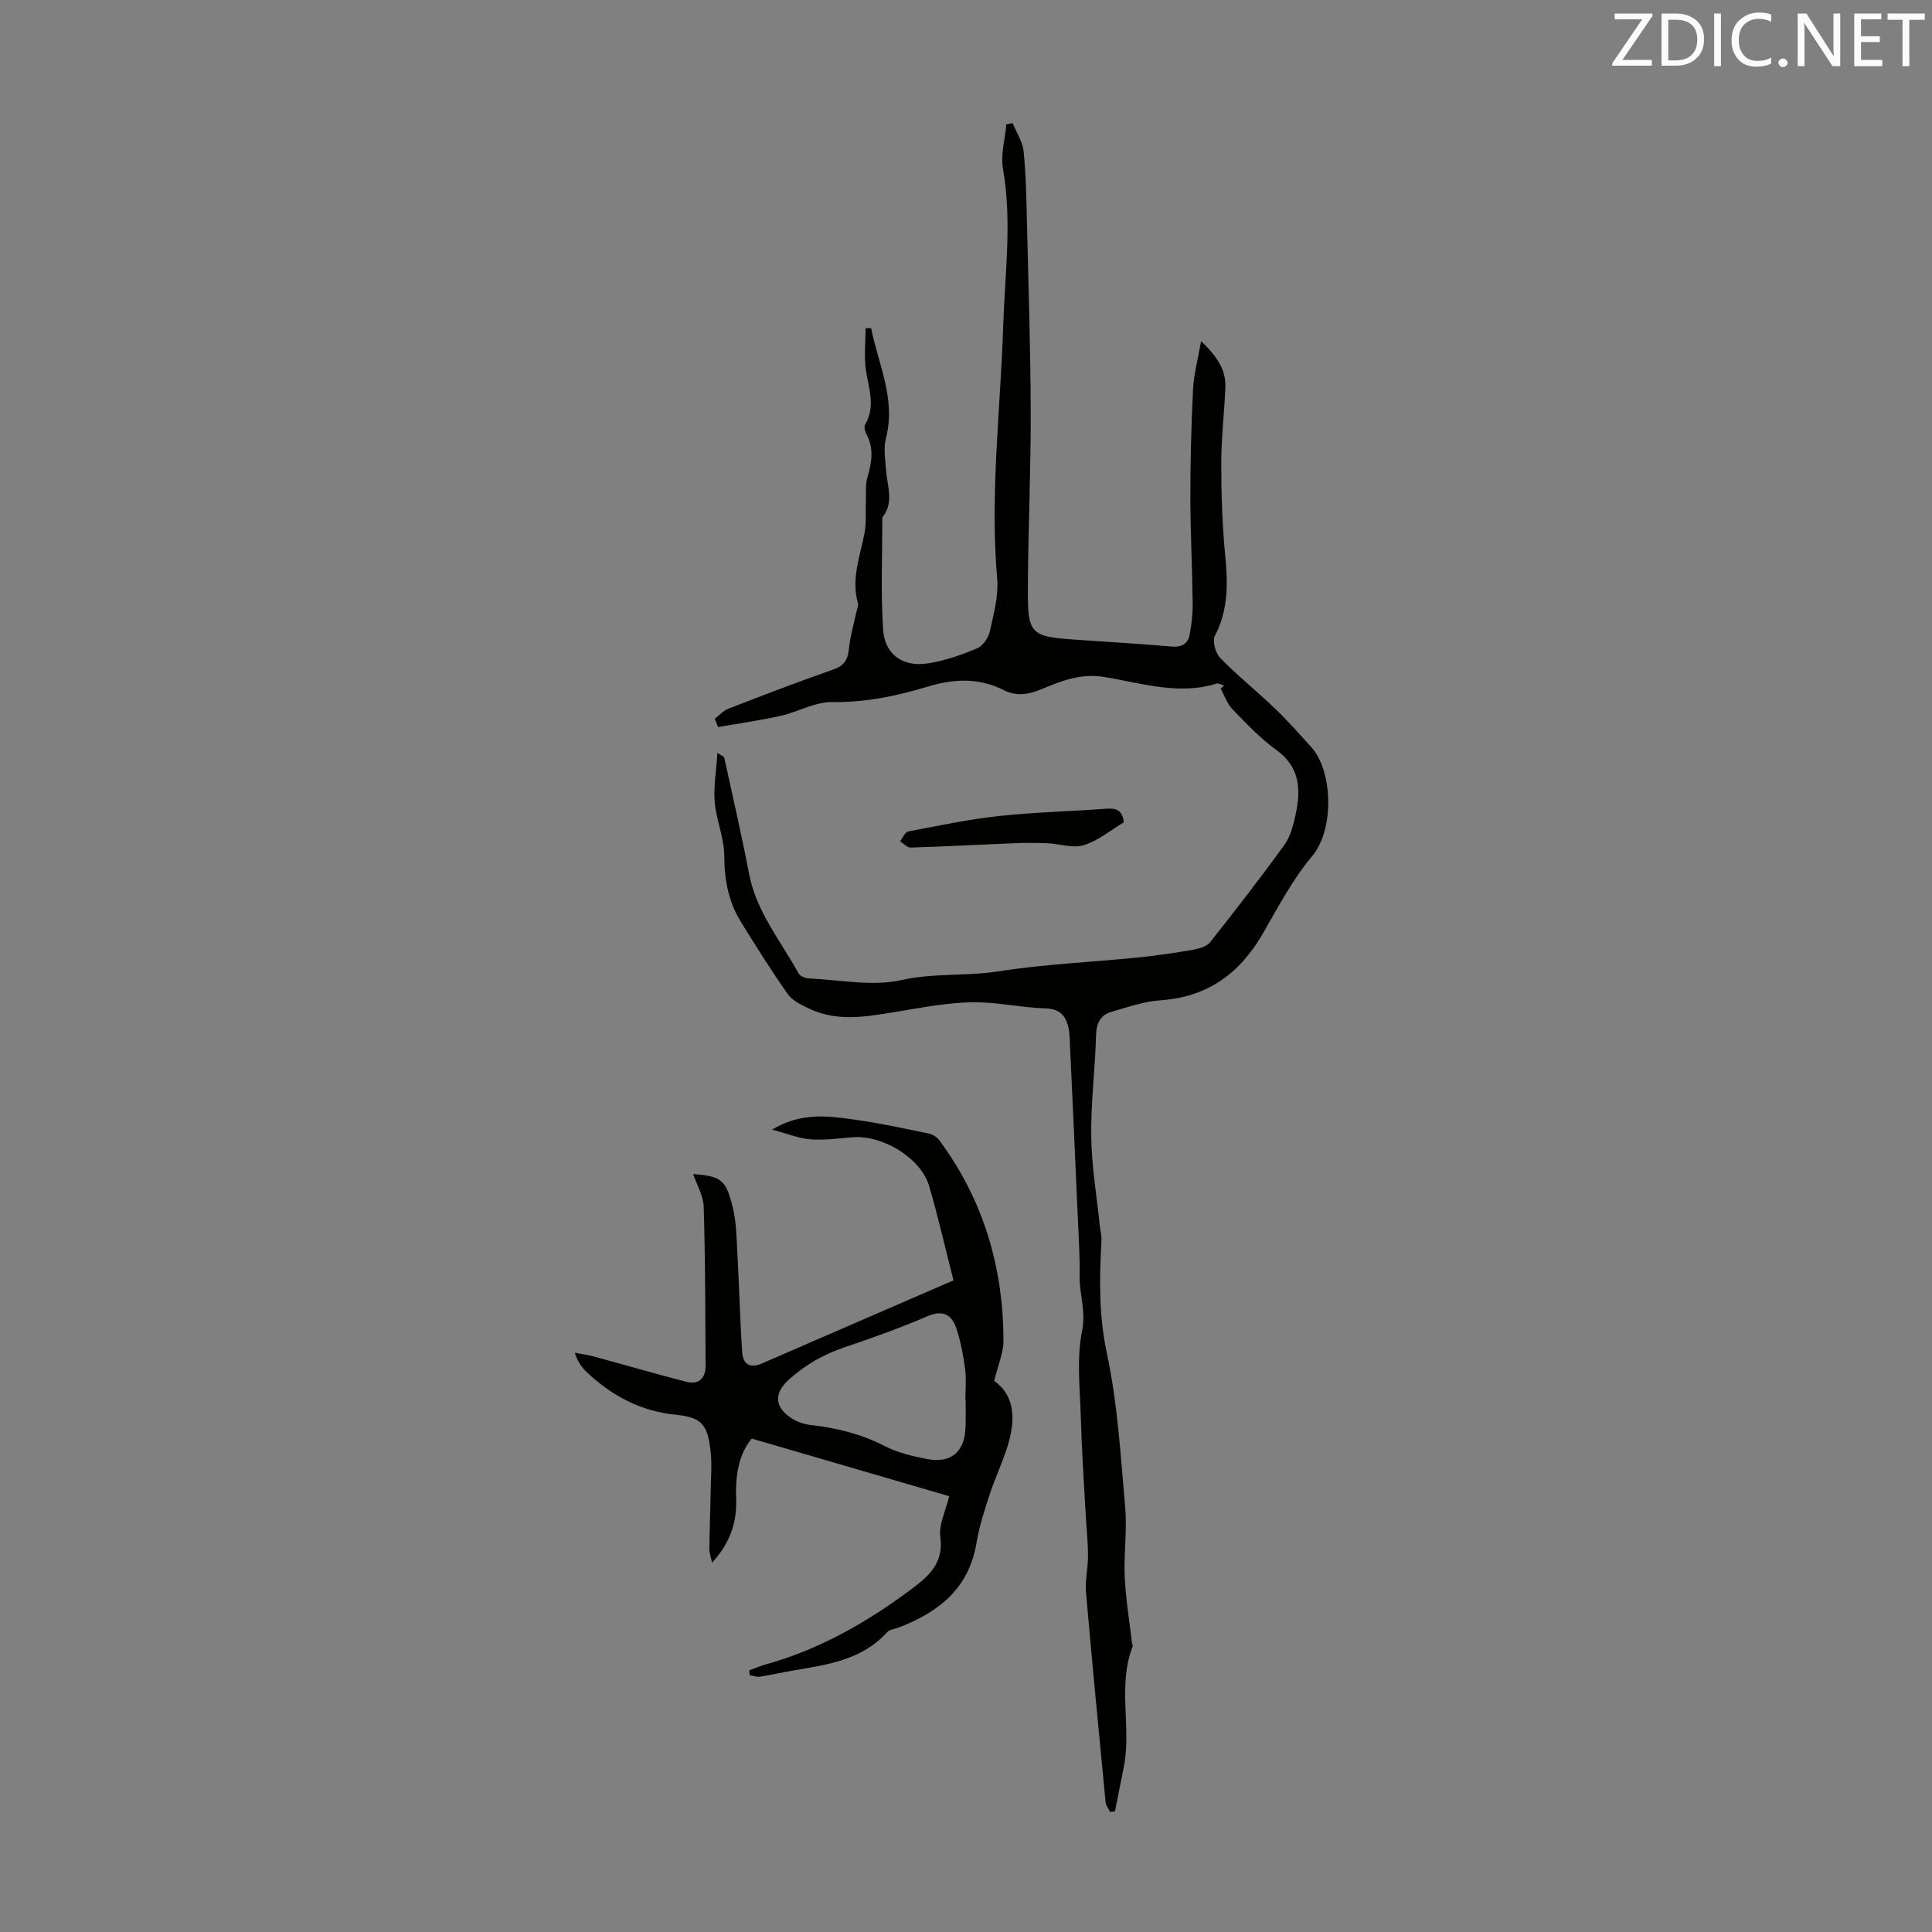 <svg enable-background="new 0 0 400 400" viewBox="0 0 400 400" xmlns="http://www.w3.org/2000/svg"><rect x="0" y="0" width="400" height="400" fill="#808080" stroke="none"/><path d="m180.35 67.94c1.49 7.51 5.18 14.65 3.08 22.77-.54 2.08-.14 4.44.02 6.65.23 3.27 1.69 6.6-.7 9.67-.06.08-.08.21-.08.32.01 7.7-.35 15.44.18 23.1.36 5.11 4.14 7.69 9.24 6.9 3.49-.54 6.94-1.74 10.22-3.12 1.21-.51 2.35-2.24 2.65-3.61.79-3.56 1.8-7.29 1.49-10.85-1.51-17.5.69-34.88 1.25-52.32.35-10.82 1.86-21.62-.04-32.48-.52-2.94.42-6.14.69-9.22.43-.09.87-.18 1.3-.27.79 1.95 2.08 3.85 2.28 5.85.5 4.99.58 10.03.7 15.06.31 12.97.73 25.94.77 38.91.03 11.61-.48 23.23-.58 34.84-.1 11.65-.01 11.64 11.38 12.4 6.14.41 12.28.8 18.41 1.32 2.05.18 3.35-.58 3.7-2.48.4-2.16.65-4.39.62-6.59-.09-7.36-.48-14.73-.48-22.09 0-7.38.19-14.77.56-22.15.15-3.04.99-6.06 1.66-9.92 3.35 3.19 5.19 5.97 5.03 9.68-.24 5.25-.85 10.5-.85 15.75 0 6.34.21 12.7.82 19.01.56 5.75.65 11.22-2.14 16.56-.57 1.09.12 3.59 1.1 4.6 3.59 3.67 7.63 6.9 11.35 10.47 2.65 2.55 5.1 5.31 7.56 8.05 4.38 4.87 4.78 16.96.13 22.5-4.06 4.83-7.07 10.59-10.25 16.1-4.77 8.24-11.47 13.1-21.2 13.75-3.4.23-6.75 1.42-10.07 2.38-2.28.66-3.15 2.29-3.22 4.82-.19 7.04-1.11 14.07-1 21.1.09 6.23 1.17 12.44 1.81 18.66.09.89.36 1.78.31 2.66-.43 7.87-.58 15.55 1.12 23.49 2.23 10.43 2.85 21.22 3.79 31.9.42 4.73-.32 9.54-.1 14.3.21 4.62.98 9.21 1.51 13.81.03.22.22.47.15.64-3.23 8.2-.17 16.86-1.88 25.16-.62 3-1.2 6.01-1.8 9.01-.34.03-.69.07-1.03.1-.31-.68-.84-1.33-.91-2.03-1.4-14.47-2.8-28.93-4.05-43.41-.22-2.52.43-5.11.41-7.66-.02-3.05-.36-6.1-.52-9.15-.34-6.34-.78-12.67-.95-19.01-.17-6.14-.94-12.47.25-18.38.83-4.11-.59-7.56-.52-11.32.08-4.02-.2-8.05-.37-12.07-.53-11.96-1.07-23.92-1.63-35.87-.06-1.33-.06-2.72-.43-3.98-.65-2.18-1.9-3.39-4.58-3.47-5.1-.16-10.18-1.36-15.26-1.27-5.09.08-10.18 1.07-15.23 1.89-6.19 1.01-12.35 2.29-18.38-.52-1.65-.77-3.55-1.67-4.54-3.07-3.42-4.83-6.55-9.86-9.67-14.89-2.6-4.19-3.46-8.76-3.48-13.75-.01-3.71-1.66-7.39-1.97-11.13-.27-3.19.32-6.44.55-10.16 1.07.7 1.37.79 1.41.93 1.75 8.04 3.6 16.07 5.16 24.15 1.51 7.84 6.55 13.86 10.24 20.58.32.59 1.45 1.01 2.22 1.04 6.37.28 13.02 1.69 19.04.34 6.77-1.52 13.49-.77 20.19-1.82 9.55-1.5 19.27-1.9 28.9-2.87 3.78-.38 7.55-.94 11.29-1.59 1.25-.22 2.82-.64 3.54-1.54 5.26-6.63 10.45-13.33 15.41-20.19 1.26-1.74 1.84-4.09 2.31-6.25 1.11-5.13.96-9.82-4-13.4-3.33-2.4-6.21-5.47-9.09-8.44-1.1-1.14-1.63-2.82-2.43-4.26.24-.2.48-.4.72-.6-.52-.16-1.12-.57-1.54-.43-7.89 2.45-15.57-.1-23.18-1.36-4.99-.83-9.02.83-13.19 2.56-2.66 1.1-5.11 1.46-7.69.16-5.18-2.61-10.33-2.39-15.84-.71-6.39 1.94-12.91 3.27-19.76 3.18-3.52-.04-7.03 2.04-10.61 2.84-4.28.96-8.63 1.57-12.95 2.33-.24-.57-.48-1.13-.71-1.7.94-.72 1.78-1.69 2.83-2.1 7.19-2.78 14.38-5.56 21.66-8.09 2.29-.8 3.08-2.03 3.3-4.31.25-2.53.99-5.01 1.52-7.51.14-.65.51-1.38.34-1.95-1.44-5.04.46-9.7 1.37-14.5.41-2.13.19-4.38.28-6.58.07-1.66-.14-3.41.32-4.96.92-3.1 1.39-6.05-.26-9.05-.29-.53-.47-1.46-.2-1.92 2.17-3.7.75-7.33.17-11.08-.45-2.88-.09-5.89-.09-8.84.37.02.75.01 1.14 0z" fill="#010100"/><path d="m197.41 265.09c-1.8-7.04-3.23-13.36-5.05-19.56-1.68-5.72-9.53-10.53-15.77-10.08-2.9.21-5.83.66-8.7.45-2.43-.18-4.79-1.17-8.04-2.02 6.04-3.63 11.52-2.84 16.89-2.1 5.26.72 10.47 1.87 15.68 2.94.75.15 1.58.73 2.04 1.35 9.13 12.29 13.25 26.24 13.3 41.41.01 2.6-1.15 5.2-1.92 8.43 4.42 3.13 4.42 8.22 2.74 13.58-1.06 3.39-2.61 6.63-3.71 10.01-1.07 3.27-2.14 6.58-2.7 9.96-1.56 9.41-7.82 14.32-16.08 17.49-.82.32-1.9.41-2.43.99-5.22 5.77-12.37 6.71-19.43 7.92-2.31.4-4.6.92-6.92 1.28-.67.1-1.4-.19-2.1-.31-.03-.34-.05-.67-.08-1.01 1.08-.39 2.14-.87 3.24-1.17 11.17-3.08 21.03-8.7 30.23-15.56 3.62-2.7 6.86-5.45 6.08-10.94-.35-2.46 1.07-5.18 1.84-8.38-13.49-3.94-27-7.88-40.88-11.93-2.75 3.31-3.41 7.77-3.23 12.43.19 4.93-1.24 9.19-4.99 13.28-.26-1.27-.57-2.05-.56-2.84.05-3.91.21-7.82.27-11.74.05-2.9.31-5.84-.03-8.7-.65-5.39-1.86-6.82-7.17-7.36-7.27-.73-13.2-3.9-18.39-8.76-1.09-1.02-1.98-2.27-2.54-4.08 1.26.24 2.54.4 3.77.73 6.42 1.74 12.82 3.61 19.26 5.27 2.63.68 4.07-.68 4.06-3.35-.07-10.95-.06-21.9-.39-32.84-.07-2.32-1.44-4.59-2.19-6.81 5.78.49 6.76 1.07 8.19 6.87.76 3.09.79 6.39.97 9.6.38 6.79.53 13.6.99 20.38.16 2.47 1.52 3.5 4.16 2.34 13.1-5.71 26.22-11.37 39.59-17.17zm2.51 24.76c-.02 0-.03 0-.05 0 0-2.12.22-4.28-.05-6.37-.38-2.85-.91-5.74-1.82-8.46-.94-2.8-2.74-3.9-5.97-2.51-5.64 2.42-11.43 4.49-17.25 6.46-4.31 1.46-8.09 3.62-11.46 6.67-2.97 2.69-3.07 5.45.26 7.8 1.22.86 2.82 1.44 4.31 1.6 5.38.59 10.47 1.87 15.34 4.38 2.63 1.35 5.67 2.07 8.61 2.64 5.06.98 7.87-1.41 8.06-6.52.08-1.89.02-3.79.02-5.69z" fill="#010100"/><path d="m232.67 170.26c-2.69 1.6-5.28 3.79-8.27 4.72-2.25.7-5-.28-7.53-.39-2.31-.1-4.64-.1-6.95-.01-7.14.29-14.27.68-21.41.9-.7.02-1.44-.85-2.16-1.31.56-.7 1.02-1.9 1.69-2.02 6.24-1.2 12.48-2.51 18.78-3.2 7.33-.8 14.73-.95 22.09-1.51 2.09-.16 3.49.2 3.76 2.82z" fill="#010100"/><g fill="#fcfafa"><path d="m342.2 3.2-6.3 9.2h6.1v1.2h-8.2v-.5l6.2-9.1h-5.7v-1.2h7.8v.4z"/><path d="m344 13.7v-10.9h3.1c1.6 0 3 .5 4.1 1.4 1.1 1 1.6 2.2 1.6 3.9s-.5 3-1.6 4-2.5 1.5-4.2 1.5h-3zm1.4-9.6v8.4h1.6c1.4 0 2.5-.4 3.2-1.1.8-.8 1.2-1.8 1.2-3.2s-.4-2.4-1.2-3.1-1.8-1-3.1-1z"/><path d="m356.3 2.8v10.9h-1.4v-10.9z"/><path d="m366.6 13.2c-.8.4-1.8.6-3 .6-1.6 0-2.8-.5-3.7-1.5s-1.4-2.3-1.4-3.9c0-1.7.5-3.2 1.6-4.2s2.4-1.6 4-1.6c1 0 1.9.1 2.6.4v1.5c-.8-.4-1.6-.6-2.6-.6-1.2 0-2.2.4-3 1.2s-1.1 1.9-1.1 3.3c0 1.3.4 2.3 1.1 3.1s1.6 1.1 2.8 1.1c1.1 0 2-.2 2.8-.7v1.3z"/><path d="m368.2 13c0-.3.1-.5.3-.6.2-.2.4-.3.6-.3.3 0 .5.1.7.3s.3.4.3.6-.1.5-.3.6c-.2.2-.4.3-.7.3s-.5-.1-.6-.3c-.2-.2-.3-.4-.3-.6z"/><path d="m381.1 13.7h-1.7l-5.5-8.4c-.2-.2-.3-.5-.4-.7 0 .2.1.8.1 1.5v7.6h-1.4v-10.9h1.8l5.3 8.3c.3.4.4.6.4.8 0-.3-.1-.8-.1-1.6v-7.5h1.4v10.9z"/><path d="m389.7 13.7h-5.8v-10.9h5.6v1.2h-4.2v3.5h3.9v1.2h-3.9v3.7h4.4z"/><path d="m398.4 4.1h-3.1v9.6h-1.4v-9.6h-3.1v-1.3h7.7v1.3z"/></g></svg>